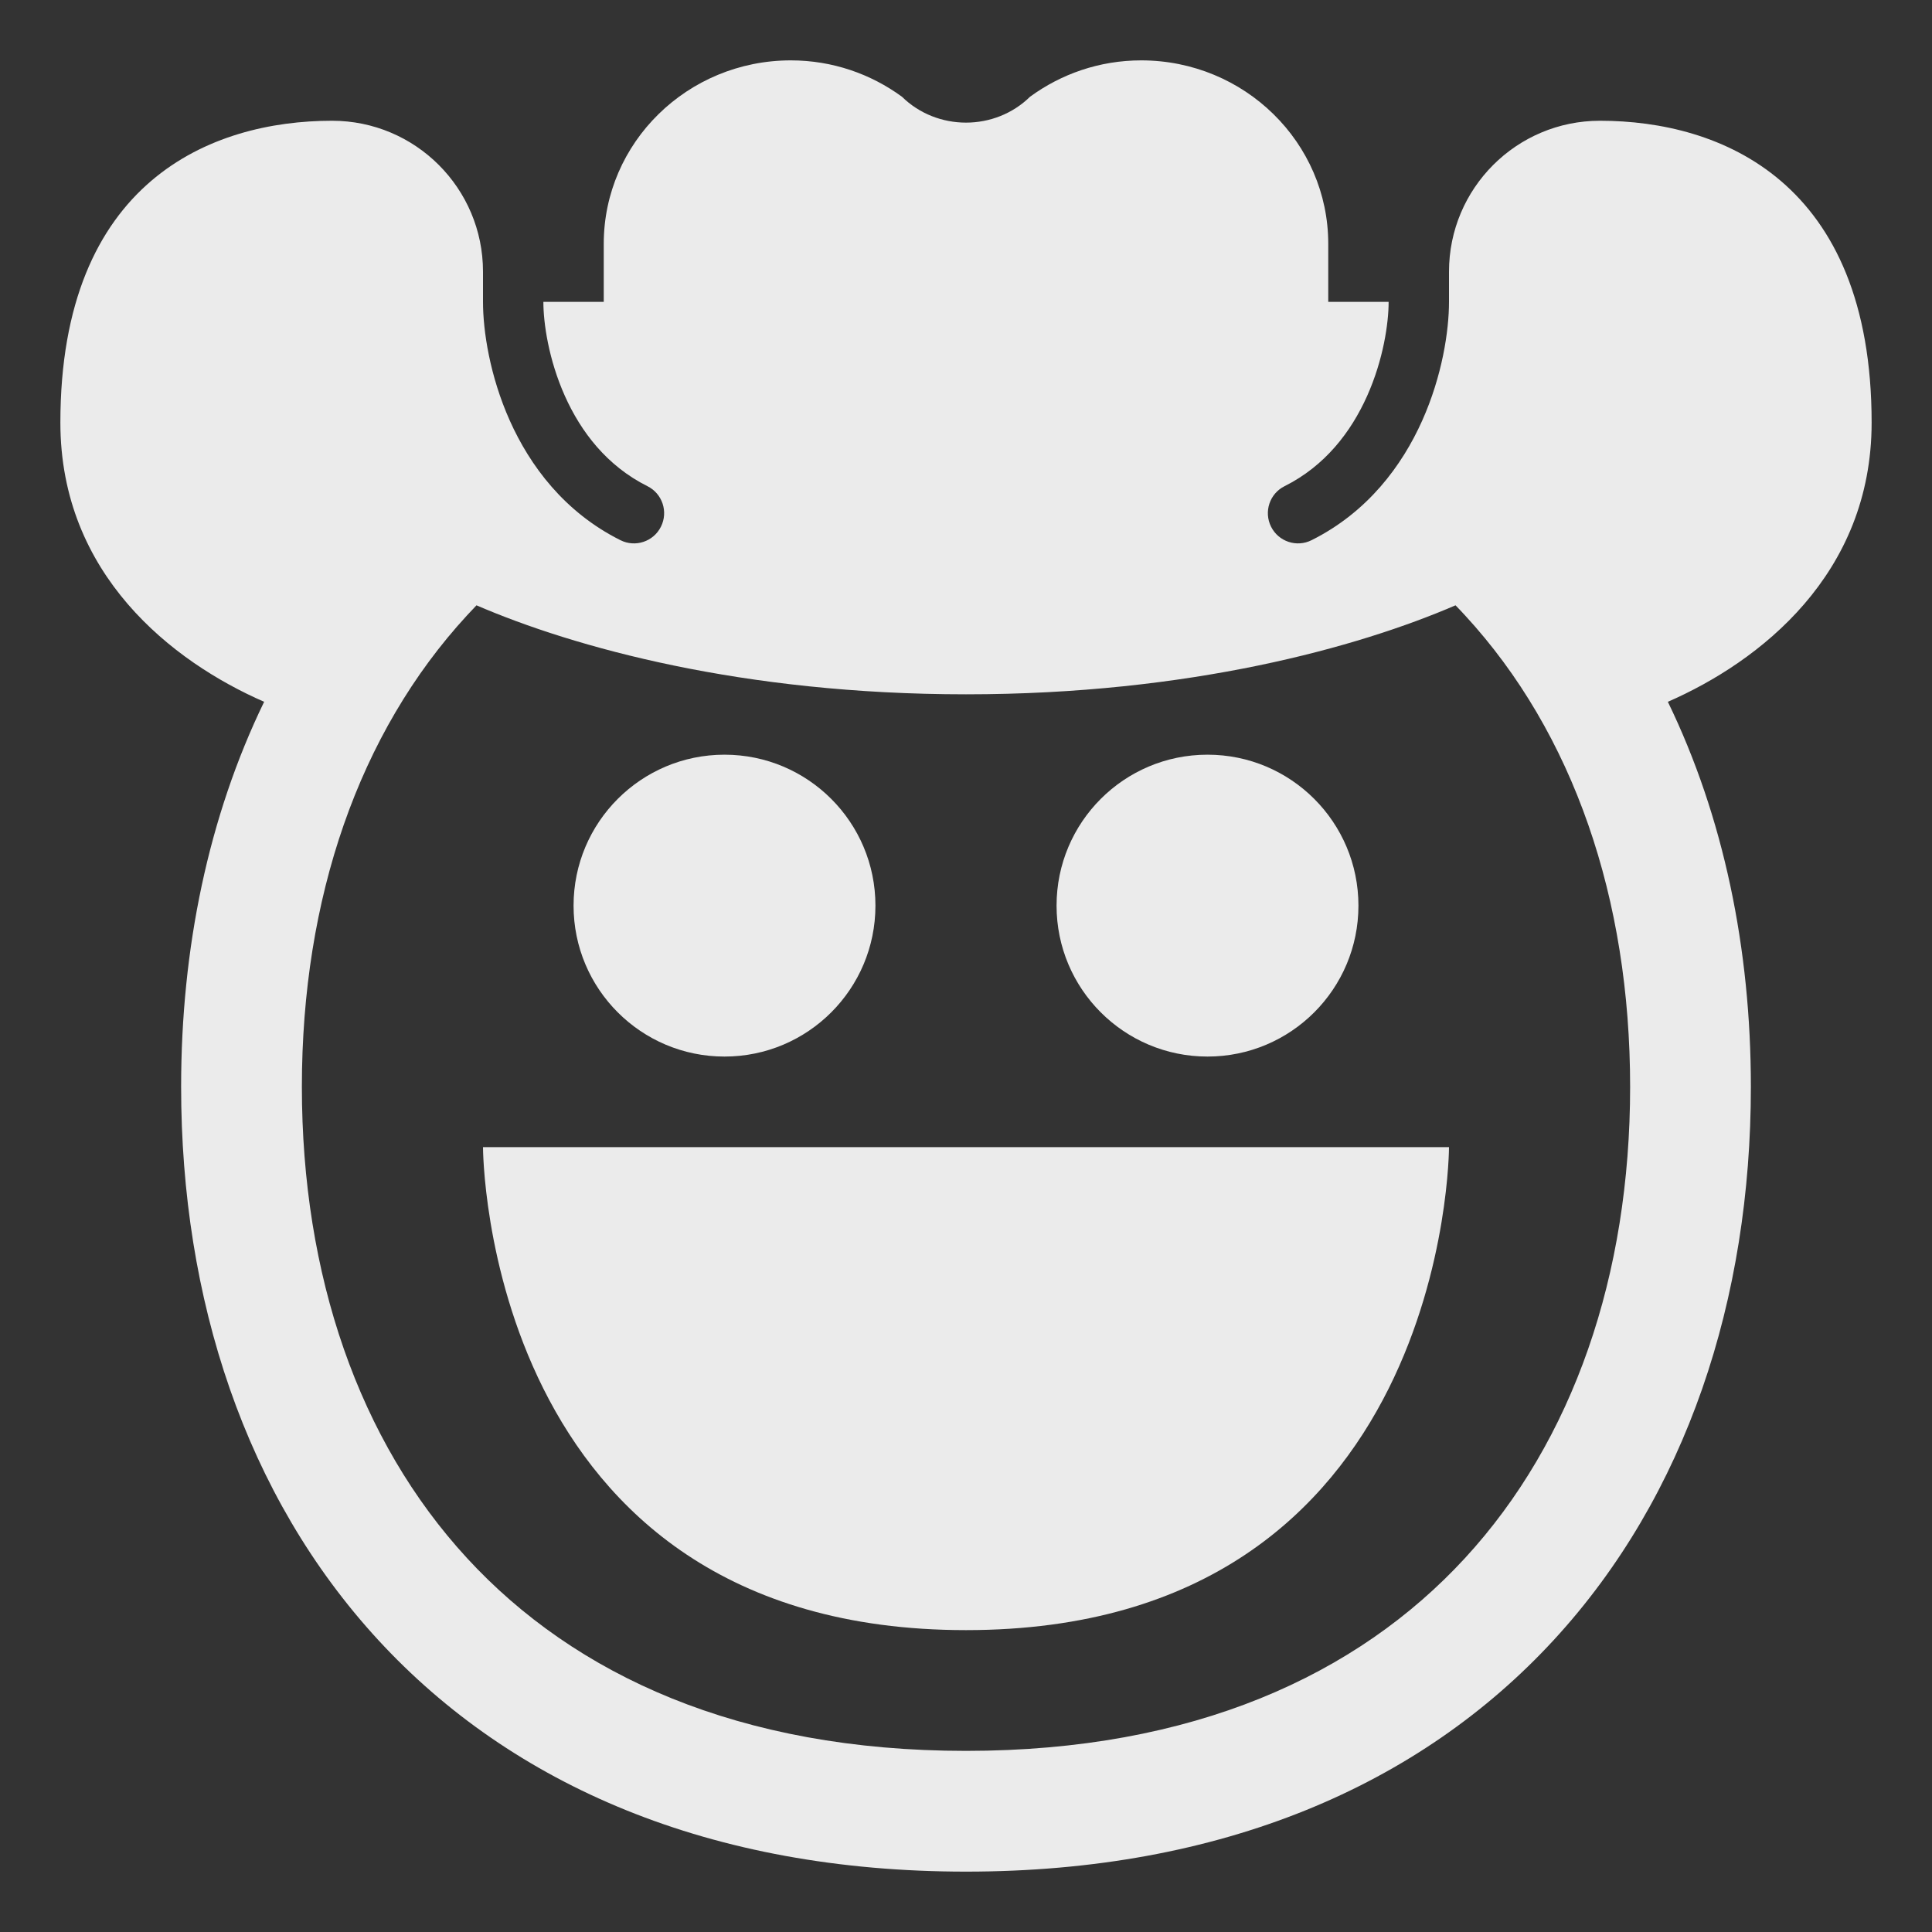 <?xml version="1.0" encoding="UTF-8"?> <svg xmlns="http://www.w3.org/2000/svg" viewBox="0 0 32.00 32.00"><rect x="0" y="0" width="32.00" height="32.00" fill="#333333" stroke="none"/><path fill="#ebebeb" stroke="none" fill-opacity="1" stroke-width="1" stroke-opacity="1" alignment-baseline="baseline" baseline-shift="baseline" color="rgb(51, 51, 51)" id="tSvg178f42970cb" title="Path 1" d="M12 17.5C13.381 17.5 14.5 16.381 14.5 15C14.5 13.619 13.381 12.5 12 12.5C10.619 12.5 9.5 13.619 9.5 15C9.5 16.381 10.619 17.5 12 17.5Z"></path><path fill="#ebebeb" stroke="none" fill-opacity="1" stroke-width="1" stroke-opacity="1" alignment-baseline="baseline" baseline-shift="baseline" color="rgb(51, 51, 51)" id="tSvg18852e41c5a" title="Path 2" d="M20 17.5C21.381 17.5 22.5 16.381 22.5 15C22.5 13.619 21.381 12.5 20 12.5C18.619 12.5 17.5 13.619 17.5 15C17.5 16.381 18.619 17.5 20 17.5Z"></path><path fill="#ebebeb" stroke="none" fill-opacity="1" stroke-width="1" stroke-opacity="1" alignment-baseline="baseline" baseline-shift="baseline" color="rgb(51, 51, 51)" id="tSvg8f6c37b053" title="Path 3" d="M16 27C8 27 8 19 8 19C13.333 19 18.667 19 24 19C24 19 24 27 16 27Z"></path><path fill="#ebebeb" stroke="none" fill-opacity="1" stroke-width="1" stroke-opacity="1" alignment-baseline="baseline" baseline-shift="baseline" color="rgb(51, 51, 51)" id="tSvg132d15ba470" title="Path 4" d="M8 5C8 4.833 8 4.667 8 4.5C8 3.119 6.881 2 5.5 2C3.5 2 1 3 1 7C1 9.515 2.853 10.96 4.375 11.624C3.451 13.529 3 15.711 3 18C3 21.512 4.061 24.772 6.266 27.165C8.483 29.571 11.765 31 16 31C20.235 31 23.517 29.571 25.734 27.165C27.939 24.772 29 21.512 29 18C29 15.713 28.55 13.53 27.625 11.624C29.146 10.96 31 9.515 31 7C31 3 28.5 2 26.5 2C25.119 2 24 3.119 24 4.5C24 4.667 24 4.833 24 5C24 5.481 23.887 6.227 23.556 6.967C23.223 7.711 22.654 8.482 21.724 8.947C21.477 9.071 21.176 8.971 21.053 8.724C20.929 8.477 21.029 8.176 21.276 8.053C21.946 7.718 22.377 7.155 22.644 6.558C22.913 5.957 23 5.352 23 5C22.667 5 22.333 5 22 5C22 4.679 22 4.359 22 4.038C22 2.361 20.612 1 18.902 1C18.208 1 17.574 1.227 17.061 1.602C16.478 2.174 15.522 2.174 14.939 1.602C14.426 1.227 13.792 1 13.098 1C11.388 1 10 2.361 10 4.038C10 4.359 10 4.679 10 5C9.667 5 9.333 5 9 5C9 5.352 9.087 5.957 9.356 6.558C9.623 7.155 10.054 7.718 10.724 8.053C10.971 8.176 11.071 8.477 10.947 8.724C10.824 8.971 10.523 9.071 10.276 8.947C9.346 8.482 8.777 7.711 8.444 6.967C8.113 6.227 8 5.481 8 5ZM16 11.5C19.702 11.5 22.496 10.721 24.108 10.026C24.162 10.081 24.215 10.137 24.267 10.194C26.062 12.144 27 14.884 27 18C27 21.12 26.059 23.86 24.263 25.809C22.48 27.745 19.762 29 16 29C12.238 29 9.52 27.745 7.737 25.809C5.941 23.86 5 21.12 5 18C5 14.88 5.941 12.14 7.737 10.191C7.788 10.135 7.84 10.08 7.892 10.026C9.504 10.721 12.298 11.5 16 11.5Z"></path></svg> 